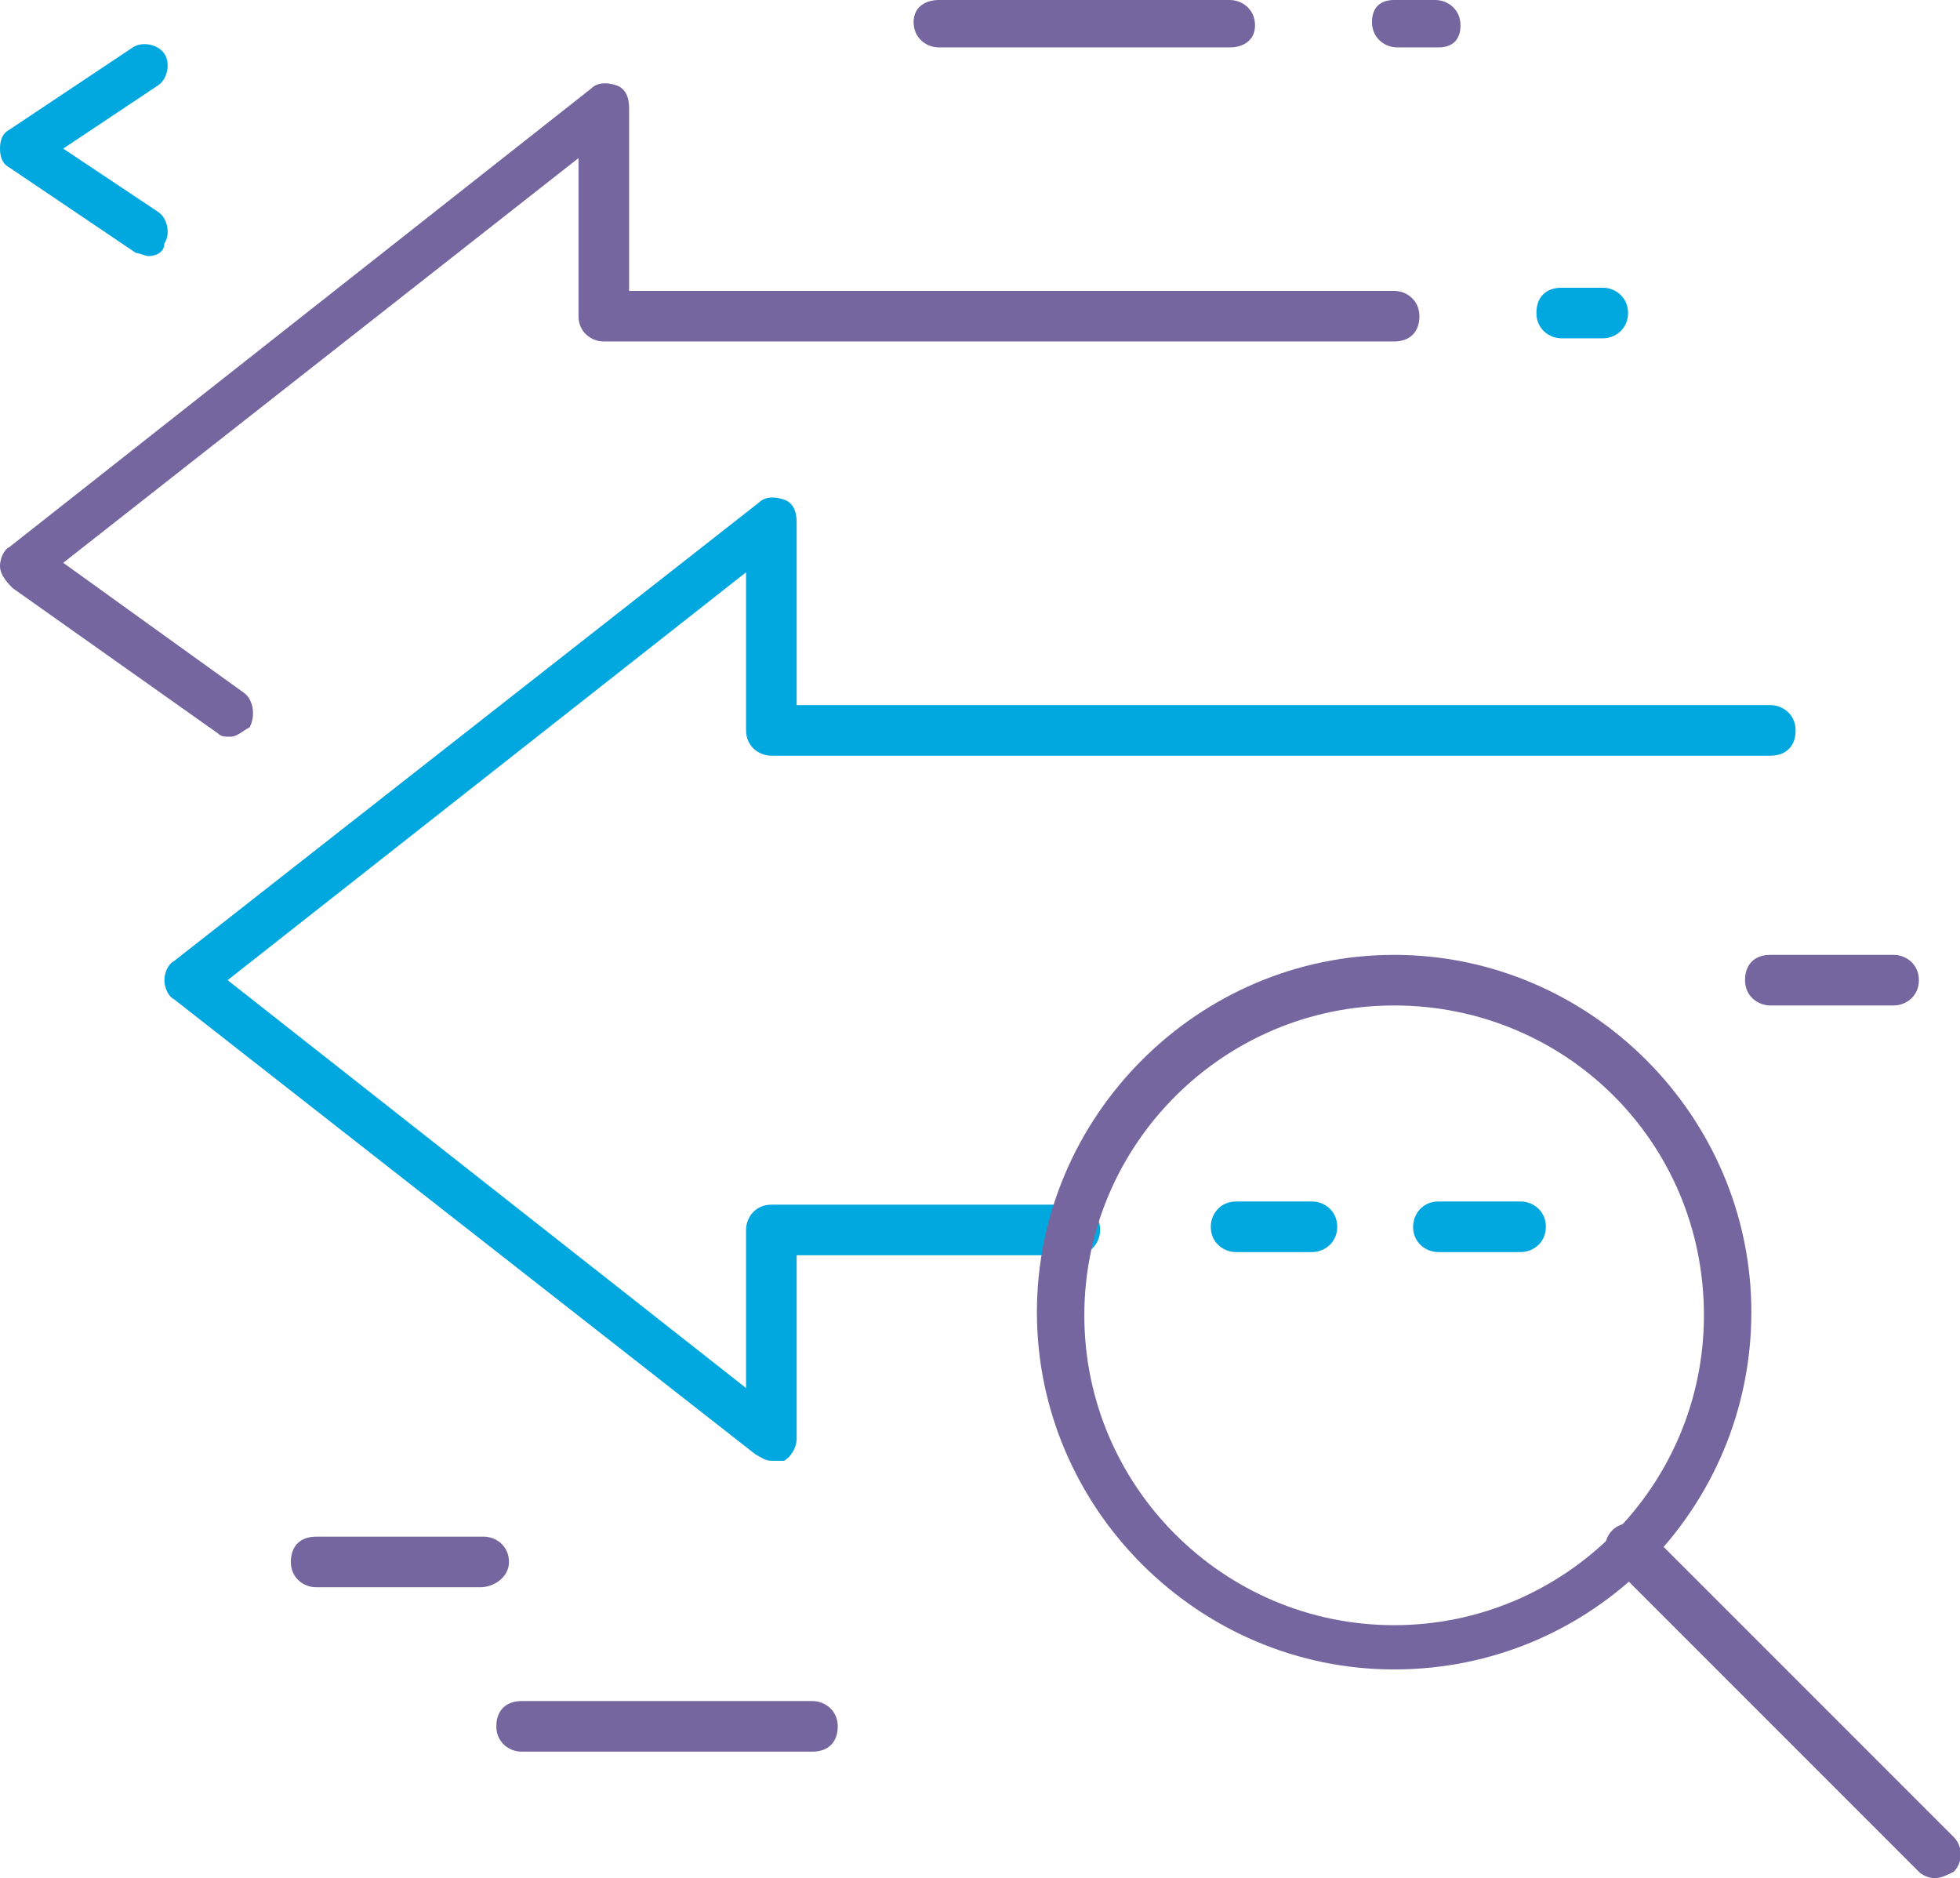 <?xml version="1.0" encoding="UTF-8"?> <svg xmlns="http://www.w3.org/2000/svg" xmlns:xlink="http://www.w3.org/1999/xlink" version="1.1" id="Layer_1" x="0px" y="0px" viewBox="0 0 62 59.4" style="enable-background:new 0 0 62 59.4;" xml:space="preserve"> <style type="text/css"> .st0{fill:#7566A0;} .st1{fill:#01A7DF;} </style> <g> <path class="st0" d="M7.3,23.3c-0.2,0-0.3,0-0.4-0.1l-6.5-4.6C0.1,18.3,0,18.1,0,17.9c0-0.2,0.1-0.5,0.3-0.6L18.7,2.8 c0.2-0.2,0.5-0.2,0.8-0.1c0.3,0.1,0.4,0.4,0.4,0.7v5.8h24.2c0.4,0,0.8,0.3,0.8,0.8s-0.3,0.8-0.8,0.8h-25c-0.4,0-0.8-0.3-0.8-0.8v-5 L2,17.8l5.7,4.1c0.3,0.2,0.4,0.7,0.2,1.1C7.7,23.1,7.5,23.3,7.3,23.3z"></path> <path class="st1" d="M24.4,46.2c-0.2,0-0.3-0.1-0.5-0.2L5.5,31.6c-0.2-0.1-0.3-0.4-0.3-0.6s0.1-0.5,0.3-0.6L24,15.9 c0.2-0.2,0.5-0.2,0.8-0.1c0.3,0.1,0.4,0.4,0.4,0.7v5.8H56c0.4,0,0.8,0.3,0.8,0.8s-0.3,0.8-0.8,0.8H24.4c-0.4,0-0.8-0.3-0.8-0.8v-5 L7.2,31l16.4,12.9v-5c0-0.4,0.3-0.8,0.8-0.8H34c0.4,0,0.8,0.3,0.8,0.8c0,0.4-0.3,0.8-0.8,0.8h-8.8v5.8c0,0.3-0.2,0.6-0.4,0.7 C24.7,46.2,24.5,46.2,24.4,46.2z"></path> <path class="st1" d="M41.5,39.6h-2.4c-0.4,0-0.8-0.3-0.8-0.8c0-0.4,0.3-0.8,0.8-0.8h2.4c0.4,0,0.8,0.3,0.8,0.8 C42.3,39.3,41.9,39.6,41.5,39.6z"></path> <path class="st0" d="M38.9,1.5h-9.2c-0.4,0-0.8-0.3-0.8-0.8S29.3,0,29.7,0h9.2c0.4,0,0.8,0.3,0.8,0.8S39.3,1.5,38.9,1.5z"></path> <path class="st0" d="M25.7,55.4h-9.2c-0.4,0-0.8-0.3-0.8-0.8s0.3-0.8,0.8-0.8h9.2c0.4,0,0.8,0.3,0.8,0.8S26.2,55.4,25.7,55.4z"></path> <path class="st0" d="M45.5,1.5h-1.3c-0.4,0-0.8-0.3-0.8-0.8S43.7,0,44.1,0h1.3c0.4,0,0.8,0.3,0.8,0.8S45.9,1.5,45.5,1.5z"></path> <path class="st1" d="M50.7,10.7h-1.3c-0.4,0-0.8-0.3-0.8-0.8s0.3-0.8,0.8-0.8h1.3c0.4,0,0.8,0.3,0.8,0.8S51.1,10.7,50.7,10.7z"></path> <path class="st0" d="M15.2,50.2H10c-0.4,0-0.8-0.3-0.8-0.8s0.3-0.8,0.8-0.8h5.3c0.4,0,0.8,0.3,0.8,0.8S15.6,50.2,15.2,50.2z"></path> <path class="st1" d="M48.1,39.6h-2.6c-0.4,0-0.8-0.3-0.8-0.8c0-0.4,0.3-0.8,0.8-0.8h2.6c0.4,0,0.8,0.3,0.8,0.8 C48.9,39.3,48.5,39.6,48.1,39.6z"></path> <path class="st0" d="M59.9,31.8H56c-0.4,0-0.8-0.3-0.8-0.8s0.3-0.8,0.8-0.8h3.9c0.4,0,0.8,0.3,0.8,0.8S60.3,31.8,59.9,31.8z"></path> <path class="st1" d="M4.7,8.1C4.6,8.1,4.4,8,4.3,8L0.3,5.3C0.1,5.2,0,5,0,4.7c0-0.3,0.1-0.5,0.3-0.6l3.9-2.6c0.3-0.2,0.8-0.1,1,0.2 c0.2,0.3,0.1,0.8-0.2,1l-3,2l3,2c0.3,0.2,0.4,0.7,0.2,1C5.2,8,4.9,8.1,4.7,8.1z"></path> <path class="st0" d="M44.1,52.8c-6.2,0-11.3-5.1-11.3-11.3c0-6.2,5.1-11.3,11.3-11.3c6.2,0,11.3,5.1,11.3,11.3 C55.4,47.7,50.4,52.8,44.1,52.8z M44.1,31.8c-5.4,0-9.8,4.4-9.8,9.8c0,5.4,4.4,9.8,9.8,9.8c5.4,0,9.8-4.4,9.8-9.8 C53.9,36.1,49.5,31.8,44.1,31.8z"></path> <path class="st0" d="M61.2,59.4c-0.2,0-0.4-0.1-0.5-0.2l-9.7-9.7c-0.3-0.3-0.3-0.8,0-1.1c0.3-0.3,0.8-0.3,1.1,0l9.7,9.7 c0.3,0.3,0.3,0.8,0,1.1C61.6,59.3,61.4,59.4,61.2,59.4z"></path> </g> </svg> 